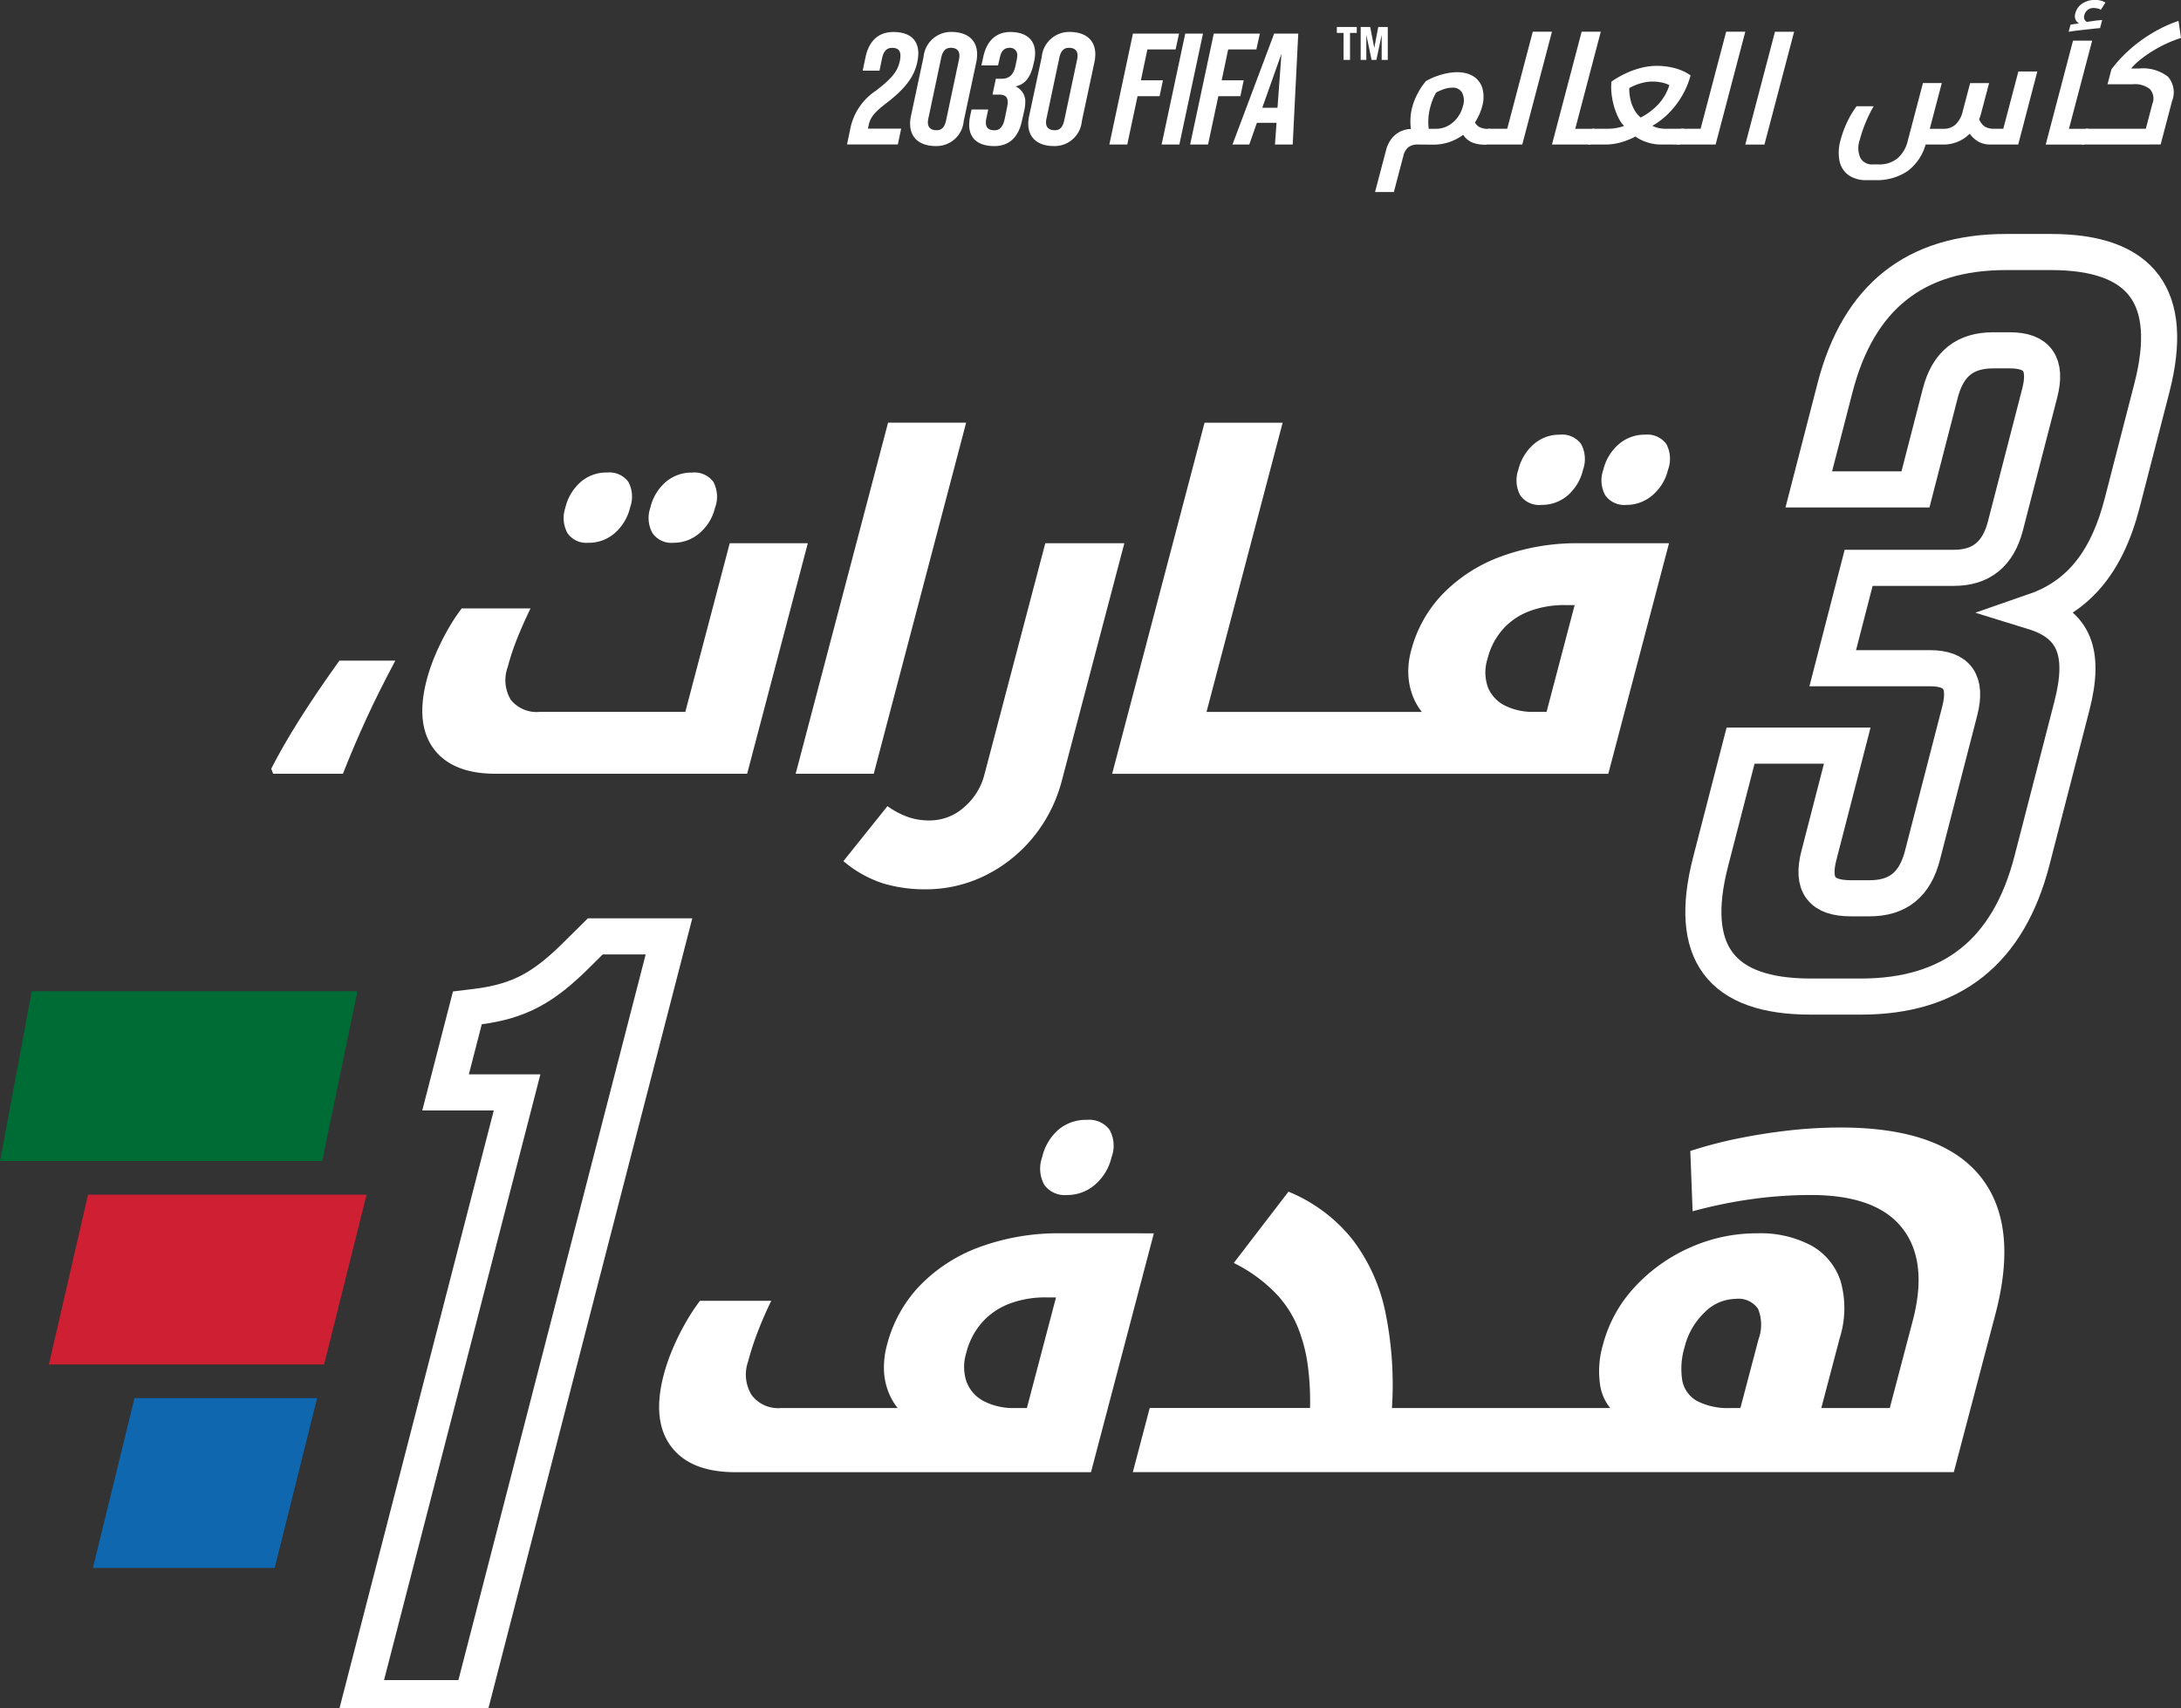 <svg id="header-oneline-ar-mob" xmlns="http://www.w3.org/2000/svg" xmlns:xlink="http://www.w3.org/1999/xlink" width="241.649" height="189.263" viewBox="0 0 241.649 189.263">
  <rect x="0" y="0" width="241.649" height="189.263" fill="#333333" stroke="none"/>
  <defs>
    <clipPath id="clip-path">
      <rect id="Rectangle_1057" data-name="Rectangle 1057" width="241.649" height="189.263" fill="none"/>
    </clipPath>
  </defs>
  <g id="Group_1091" data-name="Group 1091" clip-path="url(#clip-path)">
    <path id="Path_4396" data-name="Path 4396" d="M171.35,17.244a6.6,6.6,0,0,1,2.863-4.285c1.791-1.387,2.388-2.143,2.634-3.267a2.747,2.747,0,0,0,.071-.615c0-.649-.369-.859-.931-.859-.544,0-.913.333-1.089,1.088l-.3,1.441h-1.862l.317-1.511c.386-1.791,1.44-2.774,3.073-2.774,1.844,0,2.775.879,2.775,2.388a5.179,5.179,0,0,1-.123.983c-.316,1.458-1.177,2.792-3.354,4.461-1.4,1.071-1.844,1.634-2.02,2.476l-.087.4H177l-.369,1.756H171Z" transform="translate(-77.153 -2.916)" fill="#fff"/>
    <path id="Path_4397" data-name="Path 4397" d="M183.733,16.63a4.126,4.126,0,0,1,.106-.9l1.387-6.5a3.055,3.055,0,0,1,3.091-2.775c1.7,0,2.844.844,2.844,2.476a4.289,4.289,0,0,1-.1.913l-1.387,6.5a3.028,3.028,0,0,1-3.091,2.757c-1.7,0-2.845-.843-2.845-2.476m3.987-.369,1.423-6.727a2.1,2.1,0,0,0,.053-.438c0-.6-.351-.878-.966-.878-.509,0-.878.28-1.054,1.105l-1.423,6.726a2.013,2.013,0,0,0-.053.423c0,.615.369.878.983.878.492,0,.861-.263,1.036-1.088" transform="translate(-82.899 -2.916)" fill="#fff"/>
    <path id="Path_4398" data-name="Path 4398" d="M195.67,16.735a4.874,4.874,0,0,1,.105-.966l.158-.719h1.845l-.211,1a2,2,0,0,0-.053.44c0,.614.352.86.949.86.527,0,.93-.281,1.141-1.264l.246-1.194a3.522,3.522,0,0,0,.088-.65c0-.6-.3-.843-.965-.843h-.721l.369-1.756h.632c.721,0,1.3-.316,1.528-1.369l.158-.738a2.019,2.019,0,0,0,.052-.439.787.787,0,0,0-.878-.878c-.51,0-.879.3-1.037,1.036l-.211.913h-1.843l.211-.966c.386-1.773,1.422-2.74,3-2.74,1.633,0,2.74.773,2.74,2.336a4.069,4.069,0,0,1-.123.983l-.053.228c-.316,1.387-.843,2.213-1.967,2.476V12.5a1.834,1.834,0,0,1,1.054,1.774,4.014,4.014,0,0,1-.088.773l-.3,1.334c-.4,1.774-1.423,2.722-3.038,2.722-1.862,0-2.792-.9-2.792-2.371" transform="translate(-88.285 -2.916)" fill="#fff"/>
    <path id="Path_4399" data-name="Path 4399" d="M207.6,16.63a4.124,4.124,0,0,1,.105-.9l1.387-6.5a3.055,3.055,0,0,1,3.091-2.775c1.7,0,2.844.844,2.844,2.476a4.292,4.292,0,0,1-.105.913l-1.387,6.5a3.028,3.028,0,0,1-3.091,2.757c-1.7,0-2.845-.843-2.845-2.476m3.987-.369,1.423-6.727a2.14,2.14,0,0,0,.053-.438c0-.6-.351-.878-.966-.878-.509,0-.878.28-1.054,1.105l-1.423,6.726a1.978,1.978,0,0,0-.053.423c0,.615.369.878.983.878.492,0,.861-.263,1.036-1.088" transform="translate(-93.67 -2.916)" fill="#fff"/>
    <path id="Path_4400" data-name="Path 4400" d="M226.573,6.782h5.111L231.3,8.538h-3.125l-.72,3.424h2.441l-.369,1.756h-2.441l-1.142,5.356h-1.984Z" transform="translate(-101.047 -3.06)" fill="#fff"/>
    <path id="Path_4401" data-name="Path 4401" d="M237.133,6.782H239.1l-2.617,12.292h-1.967Z" transform="translate(-105.812 -3.06)" fill="#fff"/>
    <path id="Path_4402" data-name="Path 4402" d="M242.893,6.782H248l-.387,1.756h-3.125l-.72,3.424h2.441l-.369,1.756H243.4l-1.142,5.356h-1.984Z" transform="translate(-108.41 -3.06)" fill="#fff"/>
    <path id="Path_4403" data-name="Path 4403" d="M256.108,6.782l-.615,12.293h-1.966l.176-2.406h-2.178l-.843,2.406H248.82l4.619-12.293ZM253.808,15l.439-5.988L252.122,15Z" transform="translate(-112.265 -3.06)" fill="#fff"/>
    <path id="Path_4404" data-name="Path 4404" d="M270.638,6.107h-.747V5.452H272.1v.655h-.747V9.1h-.717Zm1.895-.655h1.055l.451,2.315.441-2.315h1.055V9.1h-.676V6.323L274.274,9.1h-.533l-.583-2.775V9.1h-.625Z" transform="translate(-121.773 -2.46)" fill="#fff"/>
    <path id="Path_4405" data-name="Path 4405" d="M282.353,22.584a1.676,1.676,0,0,0-1.064.3,1.731,1.731,0,0,0-.548.954l-1.055,4.012H277.6l1.221-4.637a3.493,3.493,0,0,1,.566-1.217,2.782,2.782,0,0,1,2.14-1.134h.049a6,6,0,0,1-.045-1.233,6.54,6.54,0,0,1,.2-1.233,6.932,6.932,0,0,1,.61-1.5,7.569,7.569,0,0,1,.895-1.341,7.845,7.845,0,0,1,1.745-.723,6.262,6.262,0,0,1,1.688-.263,4.179,4.179,0,0,1,1.005.115,2.844,2.844,0,0,1,.83.345,2.324,2.324,0,0,1,1,1.348,3.688,3.688,0,0,1-.038,1.99,5.688,5.688,0,0,1-.318.9,6.643,6.643,0,0,1-.473.863,1.19,1.19,0,0,0,.576.56,2.47,2.47,0,0,0,.992.164h.082c.055,0,.076.022.065.066l-.419,1.595a.1.1,0,0,1-.1.082h-.082a3.628,3.628,0,0,1-1.44-.246,2.375,2.375,0,0,1-.988-.839,5.515,5.515,0,0,1-3.245,1.085Zm1.348-4.061a6.174,6.174,0,0,0-.183,1.1,6.1,6.1,0,0,0,.033,1.217h.805a2.755,2.755,0,0,0,1.291-.312,3.206,3.206,0,0,0,1.045-.88,3.55,3.55,0,0,0,.64-1.307,1.936,1.936,0,0,0-.083-1.5,1.149,1.149,0,0,0-1.07-.559,2.95,2.95,0,0,0-.867.14,4.991,4.991,0,0,0-.937.4,5.262,5.262,0,0,0-.395.813,8.564,8.564,0,0,0-.28.88" transform="translate(-125.25 -6.569)" fill="#fff"/>
    <path id="Path_4406" data-name="Path 4406" d="M299.6,18.907c-.056,0-.076-.027-.061-.082l.419-1.6a.09.09,0,0,1,.1-.066h2.088l2.83-10.753H307.1l-3.288,12.5Z" transform="translate(-135.148 -2.893)" fill="#fff"/>
    <path id="Path_4407" data-name="Path 4407" d="M318,17.164c.044,0,.06.023.049.066l-.42,1.595a.1.1,0,0,1-.1.082h-4.209l3.288-12.5h2.121L315.9,17.164Z" transform="translate(-141.366 -2.893)" fill="#fff"/>
    <path id="Path_4408" data-name="Path 4408" d="M328.641,22.017a4.878,4.878,0,0,1-1.5-.246,4.517,4.517,0,0,1-1.3-.641,8.494,8.494,0,0,1-1.68.666,6.21,6.21,0,0,1-1.612.221h-1.907c-.055,0-.075-.027-.06-.082l.419-1.6a.09.09,0,0,1,.1-.066h1.726a5.043,5.043,0,0,0,.928-.09,4.916,4.916,0,0,0,.832-.222,2.558,2.558,0,0,1-.409-.51,5.257,5.257,0,0,1-.381-.739,7.831,7.831,0,0,1-.529-1.8,6.937,6.937,0,0,1-.085-1.866,10.766,10.766,0,0,1,1.644-.937,9.371,9.371,0,0,1,1.712-.6,6.948,6.948,0,0,1,1.624-.206,7.738,7.738,0,0,1,2.1.272,5.47,5.47,0,0,1,1.686.781,9.049,9.049,0,0,1-.926,2.236,9.513,9.513,0,0,1-1.459,1.924,8.534,8.534,0,0,1-1.848,1.431,2.85,2.85,0,0,0,.692.246,3.753,3.753,0,0,0,.817.082h1.924c.054,0,.076.023.065.066l-.42,1.6a.1.1,0,0,1-.1.082Zm-2.221-2.992a7.107,7.107,0,0,0,2.026-1.545A5.656,5.656,0,0,0,329.6,15.44a3.216,3.216,0,0,0-.859-.3,5.305,5.305,0,0,0-1.06-.1,4.191,4.191,0,0,0-.837.091,5.781,5.781,0,0,0-.881.254,5.453,5.453,0,0,0-.807.378,5.375,5.375,0,0,0,.134,1.275,4.23,4.23,0,0,0,.427,1.126,2.978,2.978,0,0,0,.7.855" transform="translate(-144.638 -6.002)" fill="#fff"/>
    <path id="Path_4409" data-name="Path 4409" d="M338.639,18.907c-.055,0-.075-.027-.06-.082l.419-1.6a.09.09,0,0,1,.1-.066h2.088l2.83-10.753h2.121l-3.288,12.5Z" transform="translate(-152.762 -2.893)" fill="#fff"/>
    <path id="Path_4410" data-name="Path 4410" d="M355.643,6.411h2.121l-3.288,12.5h-2.121Z" transform="translate(-158.98 -2.893)" fill="#fff"/>
    <path id="Path_4411" data-name="Path 4411" d="M388.008,22.531a2.719,2.719,0,0,1-1.264-.287,2.989,2.989,0,0,1-1.018-.913,4.058,4.058,0,0,1-2.947,1.2h-1.941a5.5,5.5,0,0,1-2.01,2.951,6.089,6.089,0,0,1-3.616.995h-.888a3.363,3.363,0,0,1-2.031-.559,2.561,2.561,0,0,1-.994-1.562,4.942,4.942,0,0,1,.125-2.351,11.277,11.277,0,0,1,.721-1.957,9.933,9.933,0,0,1,1.046-1.759h1.891a14.92,14.92,0,0,0-.882,1.792,15.087,15.087,0,0,0-.659,1.941,2.681,2.681,0,0,0,.069,1.989,1.453,1.453,0,0,0,1.388.724h.609a3.184,3.184,0,0,0,2.118-.675,3.666,3.666,0,0,0,1.135-1.939l1.683-6.4h2.088L381.3,20.788h1.529a1.905,1.905,0,0,0,1.336-.485,2.855,2.855,0,0,0,.777-1.422l.831-3.157h2.1l-.9,3.4c-.029.11-.058.211-.088.3a2.3,2.3,0,0,1-.117.288,1.781,1.781,0,0,0,.628.83,1.906,1.906,0,0,0,1.031.238h1.02l1.67-6.346h2.1L391.1,22.531Z" transform="translate(-167.486 -6.516)" fill="#fff"/>
    <path id="Path_4412" data-name="Path 4412" d="M416.024,4.505h2.121l-2.569,9.767h2.1c.044,0,.06.023.049.066l-.42,1.6a.1.1,0,0,1-.1.082H413Zm-.272-1.775.926-.148a.921.921,0,0,1-.385-.444,1,1,0,0,1-.02-.641,1.841,1.841,0,0,1,.775-1.1,2.416,2.416,0,0,1,1.378-.4,2.2,2.2,0,0,1,1.193.279l-.508.806a1.419,1.419,0,0,0-.38-.149,1.968,1.968,0,0,0-.439-.048,1.04,1.04,0,0,0-.638.206,1.051,1.051,0,0,0-.38.6.647.647,0,0,0,.021.453.608.608,0,0,0,.277.287l.293-.049c.17-.022.344-.047.521-.075s.341-.046.491-.057.278-.022.38-.033l-.238.9q-.3.016-.792.074t-1.034.115q-.542.058-.984.115c-.3.039-.518.074-.67.107Z" transform="translate(-186.34)" fill="#fff"/>
    <path id="Path_4413" data-name="Path 4413" d="M420.31,17.921c-.055,0-.075-.027-.06-.082l.419-1.6a.09.09,0,0,1,.1-.066h6.593l.731-2.778a1.563,1.563,0,0,0-.274-1.612,2.688,2.688,0,0,0-1.9-.542h-2.8l.432-1.644a12.837,12.837,0,0,1,.894-1.086q.484-.526,1.045-1.035a16.435,16.435,0,0,1,2.619-1.924,15.109,15.109,0,0,1,2.875-1.332l.276,1.891a13.338,13.338,0,0,0-1.593.616,14.463,14.463,0,0,0-1.55.831,13.554,13.554,0,0,0-1.361.953,7.113,7.113,0,0,0-1.024.987h.888a4.488,4.488,0,0,1,3.2.912,2.641,2.641,0,0,1,.447,2.705l-1.263,4.8Z" transform="translate(-189.611 -1.906)" fill="#fff"/>
    <path id="Path_4414" data-name="Path 4414" d="M213,234.432a4.673,4.673,0,0,0,3.05-1.115,5.73,5.73,0,0,0,1.87-3.076,3.634,3.634,0,0,0-.232-3.05,2.813,2.813,0,0,0-2.5-1.087,4.734,4.734,0,0,0-3.151,1.087,5.771,5.771,0,0,0-1.809,3.05,3.743,3.743,0,0,0,.23,3.05,2.784,2.784,0,0,0,2.539,1.14" transform="translate(-94.762 -102.016)" fill="#fff"/>
    <path id="Path_4415" data-name="Path 4415" d="M177.633,249.011a25.29,25.29,0,0,0-9.1,1.538,17.63,17.63,0,0,0-6.621,4.3,14.825,14.825,0,0,0-3.6,6.524,9.561,9.561,0,0,0-.34,2.705,7.325,7.325,0,0,0,.44,2.36,6.873,6.873,0,0,0,1.082,1.936H146.548a3.661,3.661,0,0,1-3.229-1.432,4.315,4.315,0,0,1-.4-3.713,31.713,31.713,0,0,1,1.106-3.395q.658-1.7,1.463-3.341h-7.9a22.062,22.062,0,0,0-1.6,2.44,27.227,27.227,0,0,0-1.416,2.864,21.277,21.277,0,0,0-.992,2.864q-1.34,5.092.8,7.956t7.123,2.864h39.41l6.965-26.468Zm-3.821,19.36h-1.379a7.061,7.061,0,0,1-3.359-.742,4.007,4.007,0,0,1-1.934-2.122,5.156,5.156,0,0,1-.05-3.235,8.053,8.053,0,0,1,1.769-3.4,7.731,7.731,0,0,1,3.037-2.068,11.187,11.187,0,0,1,4.027-.69h1.115Z" transform="translate(-60.034 -112.352)" fill="#fff"/>
    <path id="Path_4416" data-name="Path 4416" d="M322.532,232.982q-4.38-5.331-15.412-5.331a50.822,50.822,0,0,0-5.653.318q-2.843.319-5.615.876a47.79,47.79,0,0,0-5.382,1.406l.257,6.683a52.209,52.209,0,0,1,6.588-1.353,47.8,47.8,0,0,1,6.509-.451q7.266,0,10.143,3.686t1.144,10.264l-2.54,9.654h-7.585l2.038-7.744a10.971,10.971,0,0,0,.1-6.311,6.986,6.986,0,0,0-3.256-3.953,11.966,11.966,0,0,0-5.983-1.352,18.065,18.065,0,0,0-7.474,1.591,18.486,18.486,0,0,0-6.112,4.376,14.93,14.93,0,0,0-3.511,6.391,10.369,10.369,0,0,0-.341,4.217,5.289,5.289,0,0,0,1.151,2.785H257.413a40,40,0,0,0-.742-10.688A19.789,19.789,0,0,0,253,240.01a17.6,17.6,0,0,0-7.052-5.251l-6.058,7.9a16.831,16.831,0,0,1,4.8,3.527,12.057,12.057,0,0,1,2.6,4.43,17.136,17.136,0,0,1,.81,3.474,30.1,30.1,0,0,1,.237,4.641H230.573l-1.87,7.108h90.964l4.606-17.5q2.638-10.025-1.741-15.356M298.02,251.149l-2,7.585h-1.061a7.5,7.5,0,0,1-3.724-.769,3.307,3.307,0,0,1-1.654-2.281,8.3,8.3,0,0,1,.268-3.74,7.874,7.874,0,0,1,2.191-3.792,4.927,4.927,0,0,1,3.448-1.512,2.616,2.616,0,0,1,2.492,1.114,4.655,4.655,0,0,1,.035,3.394" transform="translate(-103.189 -102.714)" fill="#fff"/>
    <path id="Path_4417" data-name="Path 4417" d="M85.2,273.468H72.829l17.323-67.119H82.227l2.415-9.365.991-.12c4.837-.6,7.521-2.161,11.245-5.883l1.938-1.919h8.165Z" transform="translate(-32.86 -85.303)" fill="none" stroke="#fff" stroke-width="4"/>
    <path id="Path_4418" data-name="Path 4418" d="M9.874,260.03H40.367l4.708-18.816H14.209Z" transform="translate(-4.455 -108.834)" fill="#cf1f33"/>
    <path id="Path_4419" data-name="Path 4419" d="M18.761,301.1H38.9L43.6,282.288H23.367Z" transform="translate(-8.465 -127.366)" fill="#0f67b0"/>
    <path id="Path_4420" data-name="Path 4420" d="M39.6,200.14H3.522L0,218.956H35.7Z" transform="translate(0 -90.301)" fill="#006c35"/>
    <path id="Path_4421" data-name="Path 4421" d="M54.761,145.355q1.273-2.507,3.163-5.5t4.391-6.476h6.194q-.813,1.536-1.615,3.123t-1.52,3.149q-.719,1.562-1.385,3.122T62.7,145.918h-7.73Z" transform="translate(-24.708 -60.178)" fill="#fff"/>
    <path id="Path_4422" data-name="Path 4422" d="M119.321,109.684,114.4,128.369H98.278a3.677,3.677,0,0,1-3.208-1.331,4.209,4.209,0,0,1-.348-3.635,27.435,27.435,0,0,1,1.093-3.276q.661-1.637,1.437-3.224H89.625a21.115,21.115,0,0,0-1.542,2.355,26.019,26.019,0,0,0-1.367,2.764,20.317,20.317,0,0,0-.959,2.764q-1.292,4.915.77,7.678t6.874,2.764h27.849l6.722-25.544Z" transform="translate(-38.469 -49.488)" fill="#fff"/>
    <path id="Path_4423" data-name="Path 4423" d="M133.713,103.195a4.381,4.381,0,0,0,2.861-1.05,5.307,5.307,0,0,0,1.746-2.841,3.5,3.5,0,0,0-.193-2.867,2.626,2.626,0,0,0-2.367-1.024,4.393,4.393,0,0,0-2.88,1.024,5.34,5.34,0,0,0-1.728,2.867,3.448,3.448,0,0,0,.232,2.815,2.552,2.552,0,0,0,2.328,1.076" transform="translate(-59.093 -43.05)" fill="#fff"/>
    <path id="Path_4424" data-name="Path 4424" d="M116.553,103.195a4.35,4.35,0,0,0,2.886-1.05A5.378,5.378,0,0,0,121.16,99.3a3.5,3.5,0,0,0-.193-2.867,2.624,2.624,0,0,0-2.366-1.024,4.327,4.327,0,0,0-2.913,1.049,5.442,5.442,0,0,0-1.694,2.841,3.535,3.535,0,0,0,.212,2.79,2.505,2.505,0,0,0,2.348,1.1" transform="translate(-51.352 -43.05)" fill="#fff"/>
    <path id="Path_4425" data-name="Path 4425" d="M179.522,85.339h-8.651l-10.238,38.905h8.651Z" transform="translate(-72.476 -38.504)" fill="#fff"/>
    <path id="Path_4426" data-name="Path 4426" d="M192.638,109.684l-6.749,25.647a7.029,7.029,0,0,1-2.255,3.609A5.714,5.714,0,0,1,179.8,140.4a7.2,7.2,0,0,1-2.383-.384,9.364,9.364,0,0,1-2.268-1.2l-4.879,6.092a12.983,12.983,0,0,0,4.37,2.457,16,16,0,0,0,4.688.665A14.8,14.8,0,0,0,186,146.49a16.024,16.024,0,0,0,5.315-4.248,16.507,16.507,0,0,0,3.181-6.348l6.9-26.21Z" transform="translate(-76.822 -49.488)" fill="#fff"/>
    <path id="Path_4427" data-name="Path 4427" d="M326.093,95.546a4.383,4.383,0,0,0,2.861-1.05,5.3,5.3,0,0,0,1.746-2.841,3.5,3.5,0,0,0-.193-2.867,2.627,2.627,0,0,0-2.367-1.024,4.354,4.354,0,0,0-2.887,1.05,5.371,5.371,0,0,0-1.72,2.841,3.428,3.428,0,0,0,.224,2.841,2.59,2.59,0,0,0,2.335,1.05" transform="translate(-145.889 -39.599)" fill="#fff"/>
    <path id="Path_4428" data-name="Path 4428" d="M267.561,100.185a17.267,17.267,0,0,0-6.416,4.146,14.187,14.187,0,0,0-3.5,6.3,8.613,8.613,0,0,0-.3,2.61,7.577,7.577,0,0,0,.45,2.279,6.642,6.642,0,0,0,1.045,1.868H234.985l8.433-32.045h-8.651l-10.239,38.905H279.5L286.227,98.7h-9.88a24.393,24.393,0,0,0-8.786,1.485m5.1,17.2h-1.331a7.024,7.024,0,0,1-3.274-.691,3.931,3.931,0,0,1-1.881-2,4.917,4.917,0,0,1-.054-3.2,7.776,7.776,0,0,1,1.707-3.277,7.435,7.435,0,0,1,2.956-2,11.014,11.014,0,0,1,3.912-.666h1.076Z" transform="translate(-101.305 -38.504)" fill="#fff"/>
    <path id="Path_4429" data-name="Path 4429" d="M308.932,95.546a4.39,4.39,0,0,0,2.88-1.024,5.351,5.351,0,0,0,1.728-2.866,3.511,3.511,0,0,0-.2-2.841,2.584,2.584,0,0,0-2.36-1.05,4.29,4.29,0,0,0-2.919,1.075,5.482,5.482,0,0,0-1.688,2.815,3.523,3.523,0,0,0,.206,2.815,2.544,2.544,0,0,0,2.354,1.075" transform="translate(-138.148 -39.599)" fill="#fff"/>
    <path id="Path_4430" data-name="Path 4430" d="M372.291,101.747C373.128,98.5,372.01,97,369,97H358.221l2.871-11.123h10.544c3.013,0,4.909-1.506,5.716-4.635l3.8-14.716c.837-3.245-.28-4.751-3.294-4.751H376c-3.129,0-5.024,1.506-5.861,4.751l-2.75,10.659h-11.82l2.9-11.239c2.6-10.082,8.87-15.064,18.953-15.064h4.982c10.081,0,13.779,4.983,11.176,15.064l-3.288,12.746c-1.795,6.952-5.126,10.428-9.831,12.051,4.507,1.39,5.786,4.519,4.261,10.428l-4.426,17.15c-2.6,10.081-8.87,15.063-18.952,15.063h-5.562c-9.966,0-13.692-4.866-11.09-14.947l3.32-12.861h11.819l-3.14,12.166c-.837,3.244.28,4.75,3.525,4.75H362.3c3.129,0,5.025-1.506,5.862-4.75Z" transform="translate(-155.16 -22.956)" fill="none" stroke="#fff" stroke-width="4"/>
  </g>
</svg>
